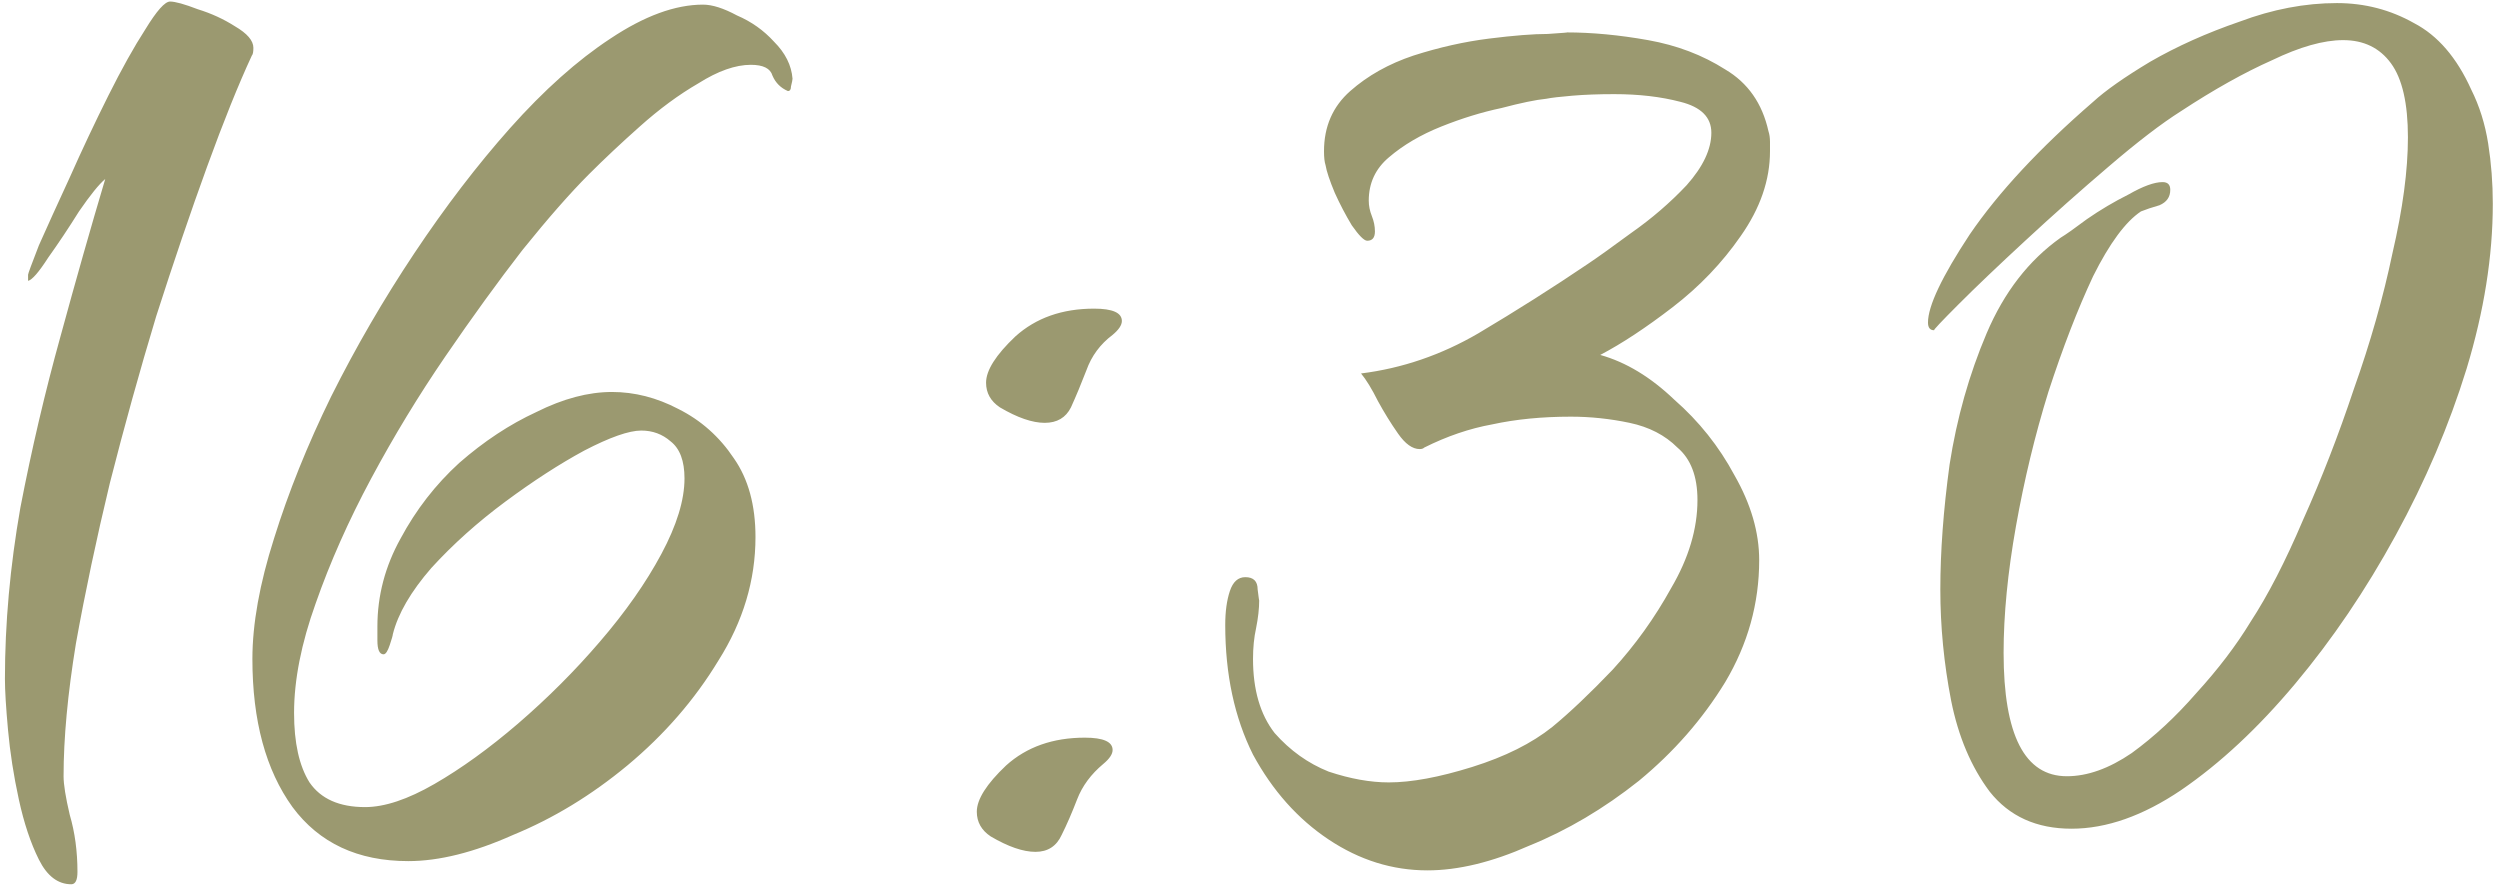 <?xml version="1.0" encoding="UTF-8"?> <svg xmlns="http://www.w3.org/2000/svg" width="324" height="115" viewBox="0 0 324 115" fill="none"><path d="M9.239 114.6C7.506 114.6 6.106 113.533 5.039 111.4C3.972 109.267 3.106 106.667 2.439 103.6C1.772 100.533 1.306 97.533 1.039 94.6C0.772 91.667 0.639 89.467 0.639 88C0.639 80.8 1.306 73.4 2.639 65.8C4.106 58.2 5.839 50.8 7.839 43.6C9.839 36.267 11.772 29.467 13.639 23.2C12.839 23.867 11.706 25.267 10.239 27.4C8.906 29.533 7.572 31.533 6.239 33.4C5.039 35.267 4.172 36.267 3.639 36.4V35.6C3.639 35.467 4.106 34.2 5.039 31.8C6.106 29.4 7.439 26.467 9.039 23C10.639 19.4 12.306 15.867 14.039 12.4C15.772 8.933 17.372 6.067 18.839 3.8C20.306 1.4 21.372 0.2 22.039 0.2C22.706 0.2 23.906 0.533 25.639 1.2C27.372 1.733 28.972 2.467 30.439 3.4C32.039 4.333 32.839 5.267 32.839 6.2C32.839 6.733 32.772 7.067 32.639 7.2C30.906 10.933 28.972 15.733 26.839 21.6C24.706 27.467 22.506 33.933 20.239 41C18.106 48.067 16.106 55.267 14.239 62.6C12.506 69.8 11.039 76.733 9.839 83.4C8.772 89.933 8.239 95.667 8.239 100.6C8.239 101.667 8.506 103.333 9.039 105.6C9.706 107.867 10.039 110.333 10.039 113C10.039 114.067 9.772 114.6 9.239 114.6ZM52.911 111.6C46.378 111.6 41.378 109.267 37.911 104.6C34.444 99.8 32.711 93.4 32.711 85.4C32.711 80.867 33.644 75.667 35.511 69.8C37.378 63.8 39.844 57.667 42.911 51.4C46.111 45 49.711 38.8 53.711 32.8C57.711 26.8 61.844 21.4 66.111 16.6C70.511 11.667 74.844 7.8 79.111 5C83.511 2.067 87.511 0.6 91.111 0.6C92.311 0.6 93.778 1.067 95.511 2C97.378 2.8 98.978 3.933 100.311 5.4C101.778 6.867 102.578 8.467 102.711 10.2C102.711 10.333 102.644 10.667 102.511 11.2C102.511 11.6 102.378 11.8 102.111 11.8C101.178 11.4 100.511 10.733 100.111 9.8C99.844 8.867 98.911 8.4 97.311 8.4C95.311 8.4 93.044 9.2 90.511 10.8C87.978 12.267 85.444 14.133 82.911 16.4C80.511 18.533 78.311 20.6 76.311 22.6C73.911 25 71.044 28.267 67.711 32.4C64.511 36.533 61.178 41.133 57.711 46.2C54.244 51.267 51.044 56.533 48.111 62C45.178 67.467 42.778 72.867 40.911 78.2C39.044 83.4 38.111 88.133 38.111 92.4C38.111 96.267 38.778 99.267 40.111 101.4C41.578 103.533 43.978 104.6 47.311 104.6C49.844 104.6 52.844 103.6 56.311 101.6C59.778 99.6 63.378 97 67.111 93.8C70.978 90.467 74.511 86.933 77.711 83.2C81.044 79.333 83.711 75.533 85.711 71.8C87.711 68.067 88.711 64.8 88.711 62C88.711 59.733 88.111 58.133 86.911 57.2C85.844 56.267 84.578 55.8 83.111 55.8C81.511 55.8 79.044 56.667 75.711 58.4C72.511 60.133 69.111 62.333 65.511 65C61.911 67.667 58.711 70.533 55.911 73.6C53.244 76.667 51.578 79.533 50.911 82.2C50.911 82.333 50.778 82.8 50.511 83.6C50.244 84.4 49.978 84.8 49.711 84.8C49.178 84.8 48.911 84.2 48.911 83C48.911 81.8 48.911 81.2 48.911 81.2C48.911 77.2 49.911 73.4 51.911 69.8C53.911 66.067 56.444 62.8 59.511 60C62.711 57.2 66.044 55 69.511 53.4C72.978 51.667 76.244 50.8 79.311 50.8C82.244 50.8 85.111 51.533 87.911 53C90.844 54.467 93.244 56.6 95.111 59.4C96.978 62.067 97.911 65.467 97.911 69.6C97.911 75.2 96.311 80.533 93.111 85.6C90.044 90.667 86.111 95.2 81.311 99.2C76.644 103.067 71.711 106.067 66.511 108.2C61.444 110.467 56.911 111.6 52.911 111.6ZM135.394 54.8C133.794 54.8 131.86 54.133 129.594 52.8C128.394 52 127.794 50.933 127.794 49.6C127.794 48 129.06 46 131.594 43.6C134.26 41.2 137.66 40 141.794 40C144.194 40 145.394 40.533 145.394 41.6C145.394 42.133 144.994 42.733 144.194 43.4C142.594 44.6 141.46 46.133 140.794 48C140.127 49.733 139.46 51.333 138.794 52.8C138.127 54.133 136.994 54.8 135.394 54.8ZM134.194 110.4C132.594 110.4 130.66 109.733 128.394 108.4C127.194 107.6 126.594 106.533 126.594 105.2C126.594 103.6 127.86 101.6 130.394 99.2C133.06 96.8 136.46 95.6 140.594 95.6C142.994 95.6 144.194 96.133 144.194 97.2C144.194 97.733 143.794 98.333 142.994 99C141.394 100.333 140.26 101.867 139.594 103.6C138.927 105.333 138.26 106.867 137.594 108.2C136.927 109.667 135.794 110.4 134.194 110.4ZM184.991 112.8C180.457 112.8 176.191 111.467 172.191 108.8C168.191 106.133 164.924 102.467 162.391 97.8C159.991 93 158.791 87.4 158.791 81C158.791 79.267 158.991 77.8 159.391 76.6C159.791 75.4 160.457 74.8 161.391 74.8C162.457 74.8 162.991 75.333 162.991 76.4C163.124 77.467 163.191 77.933 163.191 77.8C163.191 78.867 163.057 80.067 162.791 81.4C162.524 82.6 162.391 83.933 162.391 85.4C162.391 89.4 163.324 92.6 165.191 95C167.191 97.267 169.524 98.933 172.191 100C174.991 100.933 177.591 101.4 179.991 101.4C182.924 101.4 186.524 100.733 190.791 99.4C195.057 98.067 198.524 96.333 201.191 94.2C203.457 92.333 206.057 89.867 208.991 86.8C211.924 83.6 214.457 80.067 216.591 76.2C218.857 72.333 219.991 68.533 219.991 64.8C219.991 61.733 219.124 59.467 217.391 58C215.791 56.4 213.724 55.333 211.191 54.8C208.657 54.267 206.124 54 203.591 54C199.857 54 196.457 54.333 193.391 55C190.457 55.533 187.524 56.533 184.591 58C184.457 58.133 184.257 58.2 183.991 58.2C183.057 58.2 182.124 57.533 181.191 56.2C180.257 54.867 179.391 53.467 178.591 52C177.791 50.4 177.057 49.2 176.391 48.4C181.724 47.733 186.791 46 191.591 43.2C196.524 40.267 201.257 37.267 205.791 34.2C206.991 33.4 208.857 32.067 211.391 30.2C214.057 28.333 216.457 26.267 218.591 24C220.724 21.6 221.791 19.333 221.791 17.2C221.791 15.2 220.457 13.867 217.791 13.2C215.257 12.533 212.391 12.2 209.191 12.2C207.191 12.2 205.391 12.267 203.791 12.4C202.191 12.533 201.057 12.667 200.391 12.8C199.057 12.933 197.124 13.333 194.591 14C192.057 14.533 189.457 15.333 186.791 16.4C184.124 17.467 181.857 18.8 179.991 20.4C178.257 21.867 177.391 23.733 177.391 26C177.391 26.667 177.524 27.333 177.791 28C178.057 28.667 178.191 29.333 178.191 30C178.191 30.8 177.857 31.2 177.191 31.2C176.791 31.2 176.124 30.533 175.191 29.2C174.391 27.867 173.657 26.467 172.991 25C172.324 23.4 171.924 22.2 171.791 21.4C171.657 21 171.591 20.4 171.591 19.6C171.591 16.4 172.724 13.8 174.991 11.8C177.257 9.8 179.991 8.267 183.191 7.2C186.524 6.133 189.791 5.4 192.991 5C196.191 4.6 198.724 4.4 200.591 4.4C202.591 4.267 203.391 4.2 202.991 4.2C206.324 4.2 209.857 4.533 213.591 5.2C217.324 5.867 220.657 7.133 223.591 9C226.524 10.733 228.391 13.4 229.191 17C229.324 17.4 229.391 17.867 229.391 18.4C229.391 18.8 229.391 19.2 229.391 19.6C229.391 23.333 228.124 27 225.591 30.6C223.191 34.067 220.257 37.133 216.791 39.8C213.324 42.467 210.191 44.533 207.391 46C210.724 46.933 213.924 48.867 216.991 51.8C220.191 54.6 222.791 57.867 224.791 61.6C226.924 65.333 227.991 69 227.991 72.6C227.991 78.2 226.524 83.467 223.591 88.4C220.657 93.2 216.924 97.467 212.391 101.2C207.857 104.8 203.124 107.6 198.191 109.6C193.391 111.733 188.991 112.8 184.991 112.8ZM268.467 107.4C263.934 107.4 260.401 105.8 257.867 102.6C255.467 99.4 253.801 95.467 252.867 90.8C251.934 86 251.467 81.2 251.467 76.4C251.467 71.467 251.867 66.067 252.667 60.2C253.601 54.2 255.201 48.533 257.467 43.2C259.734 37.867 262.934 33.733 267.067 30.8C267.734 30.4 268.867 29.6 270.467 28.4C272.201 27.2 274.001 26.133 275.867 25.2C277.734 24.133 279.201 23.6 280.267 23.6C280.934 23.6 281.267 23.933 281.267 24.6C281.267 25.533 280.801 26.2 279.867 26.6C278.934 26.867 278.134 27.133 277.467 27.4C275.467 28.733 273.401 31.533 271.267 35.8C269.267 40.067 267.334 45.067 265.467 50.8C263.734 56.4 262.334 62.2 261.267 68.2C260.201 74.2 259.667 79.667 259.667 84.6C259.667 95.267 262.401 100.6 267.867 100.6C270.534 100.6 273.334 99.6 276.267 97.6C279.201 95.467 282.001 92.867 284.667 89.8C287.467 86.733 289.801 83.667 291.667 80.6C293.934 77.133 296.201 72.733 298.467 67.4C300.867 62.067 303.067 56.4 305.067 50.4C307.201 44.4 308.867 38.533 310.067 32.8C311.401 27.067 312.067 22.067 312.067 17.8C312.067 13.4 311.334 10.2 309.867 8.2C308.401 6.2 306.334 5.2 303.667 5.2C301.134 5.2 298.067 6.067 294.467 7.8C290.867 9.4 286.934 11.6 282.667 14.4C280.134 16 277.001 18.4 273.267 21.6C269.667 24.667 266.067 27.867 262.467 31.2C259.001 34.4 256.134 37.133 253.867 39.4C251.601 41.667 250.534 42.8 250.667 42.8C250.134 42.8 249.867 42.467 249.867 41.8C249.867 39.667 251.667 35.867 255.267 30.4C259.001 24.933 264.334 19.2 271.267 13.2C272.867 11.733 275.334 10 278.667 8C282.134 6 286.001 4.267 290.267 2.8C294.534 1.2 298.734 0.4 302.867 0.4C306.467 0.4 309.801 1.267 312.867 3C315.934 4.6 318.401 7.467 320.267 11.6C321.334 13.733 322.067 16.067 322.467 18.6C322.867 21.133 323.067 23.733 323.067 26.4C323.067 33.2 321.934 40.333 319.667 47.8C317.401 55.133 314.334 62.333 310.467 69.4C306.601 76.467 302.267 82.867 297.467 88.6C292.667 94.333 287.734 98.933 282.667 102.4C277.734 105.733 273.001 107.4 268.467 107.4Z" fill="#9B9970"></path></svg> 